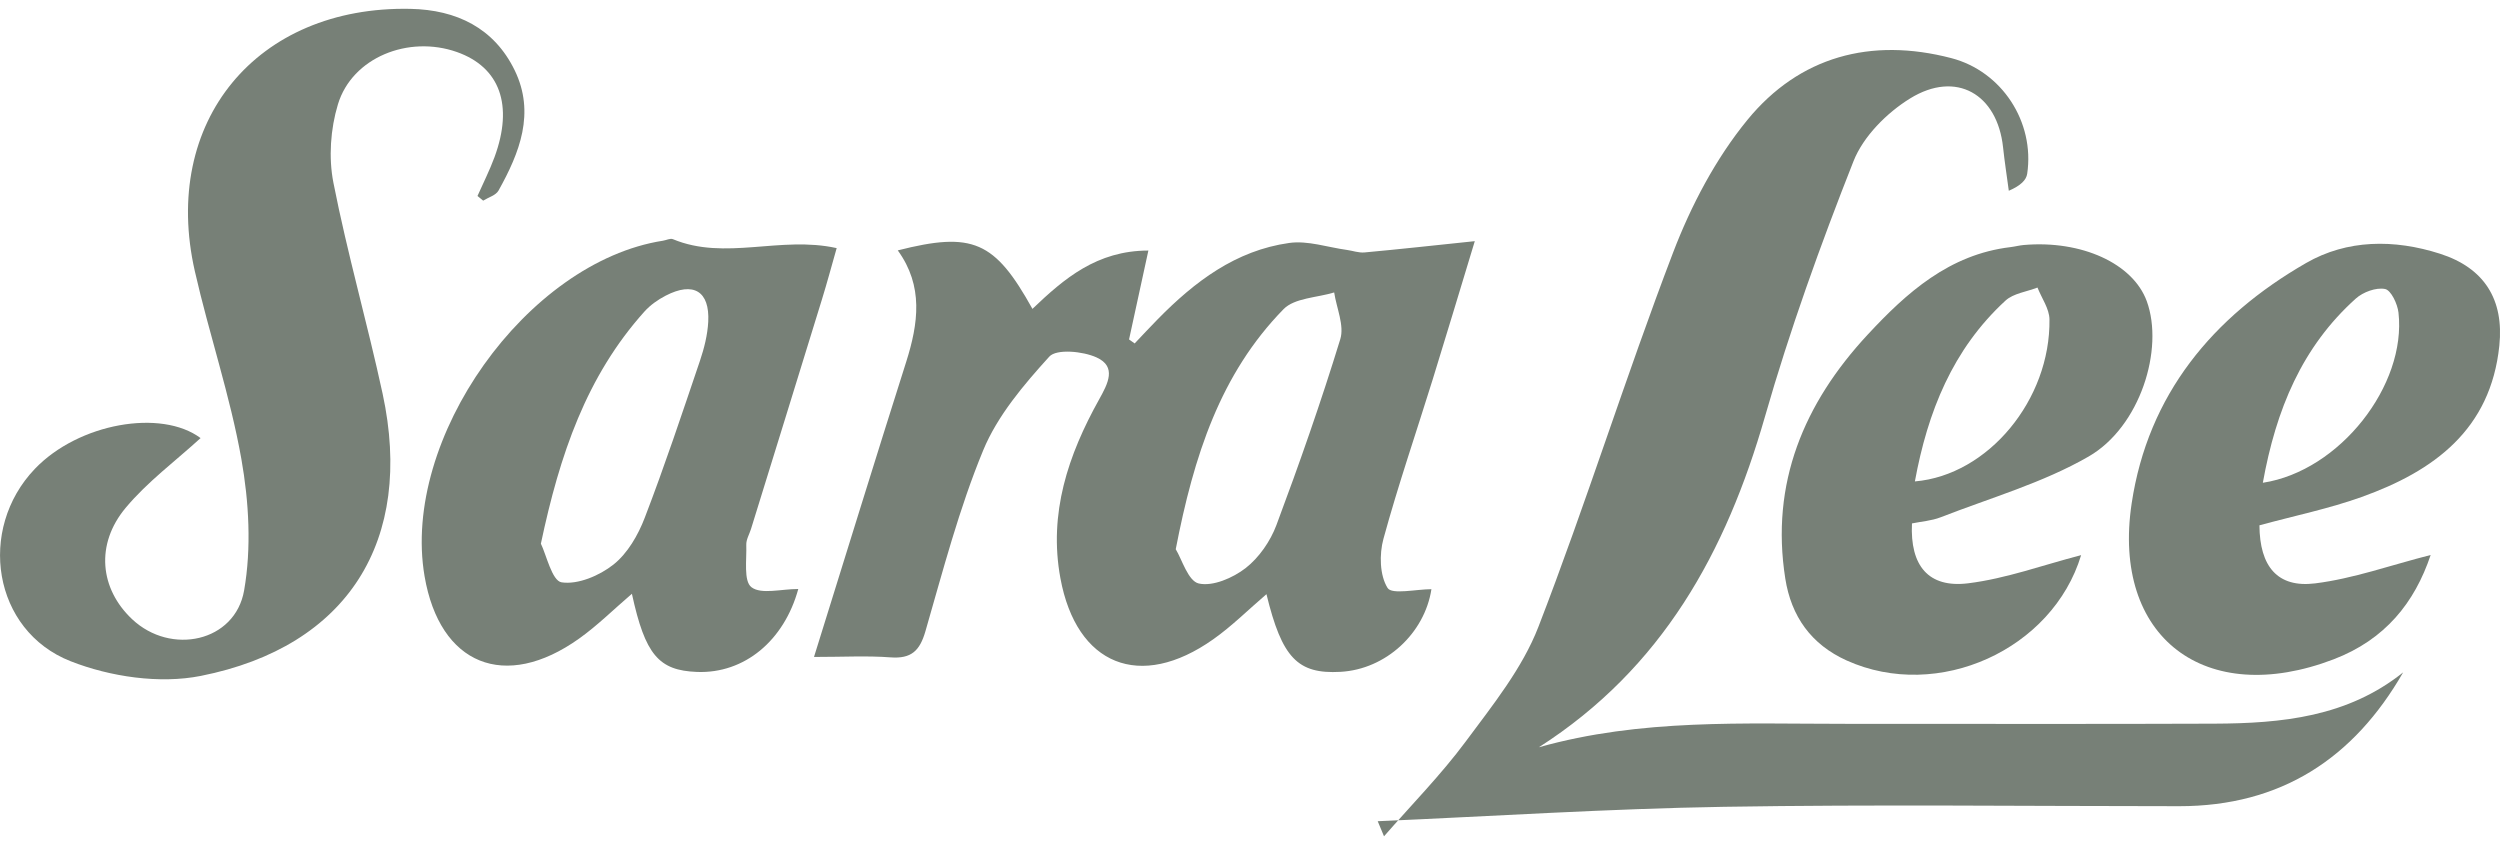 <svg width="142" height="48" viewBox="0 0 142 48" fill="none" xmlns="http://www.w3.org/2000/svg">
<g clip-path="url(#clip0_3047_3813)">
<path d="M136.504 38.181C133.697 43.078 129.557 45.792 123.784 45.792C115.158 45.792 106.531 45.685 97.906 45.827C91.354 45.935 84.805 46.361 78.254 46.645C78.373 46.931 78.493 47.216 78.612 47.502C80.168 45.717 81.843 44.017 83.249 42.123C84.783 40.056 86.471 37.96 87.38 35.609C90.096 28.588 92.338 21.389 95.027 14.357C96.048 11.683 97.45 9.01 99.259 6.803C102.198 3.216 106.26 2.108 110.833 3.301C113.706 4.049 115.58 6.926 115.145 9.868C115.093 10.224 114.78 10.542 114.1 10.835C113.99 10.013 113.863 9.193 113.774 8.37C113.451 5.341 111.109 3.979 108.495 5.591C107.169 6.409 105.833 7.75 105.279 9.155C103.399 13.916 101.658 18.753 100.249 23.669C98.048 31.341 94.424 37.954 87.409 42.444C93.212 40.811 99.064 41.117 104.889 41.114C111.853 41.11 118.819 41.133 125.783 41.104C129.595 41.087 133.334 40.729 136.506 38.185L136.504 38.181Z" fill="#778077"/>
<path d="M46.235 37.315C48.045 31.511 49.733 26.027 51.471 20.557C52.164 18.37 52.464 16.246 50.993 14.222C55.251 13.141 56.501 13.687 58.643 17.544C60.439 15.827 62.299 14.234 65.228 14.231C64.84 16.018 64.485 17.65 64.13 19.28C64.236 19.356 64.342 19.431 64.448 19.508C64.888 19.045 65.322 18.576 65.769 18.122C67.854 16 70.187 14.226 73.227 13.8C74.278 13.652 75.409 14.046 76.503 14.196C76.837 14.242 77.177 14.369 77.503 14.339C79.475 14.158 81.443 13.941 83.768 13.698C82.877 16.627 82.14 19.094 81.377 21.553C80.441 24.57 79.411 27.561 78.58 30.604C78.339 31.482 78.365 32.681 78.815 33.397C79.058 33.786 80.451 33.466 81.305 33.466C80.922 35.959 78.726 38.02 76.133 38.161C73.709 38.294 72.817 37.375 71.935 33.749C70.905 34.631 69.974 35.562 68.912 36.312C64.757 39.251 61.143 37.786 60.231 32.844C59.55 29.157 60.671 25.841 62.432 22.684C62.934 21.783 63.438 20.828 62.287 20.303C61.511 19.948 60.009 19.805 59.601 20.255C58.146 21.858 56.659 23.609 55.847 25.573C54.476 28.891 53.564 32.399 52.564 35.856C52.243 36.966 51.763 37.428 50.575 37.338C49.248 37.238 47.905 37.315 46.237 37.315H46.235ZM66.782 31.196C67.131 31.762 67.482 33.004 68.089 33.142C68.885 33.323 70.034 32.825 70.754 32.266C71.518 31.67 72.158 30.739 72.501 29.824C73.805 26.338 75.038 22.821 76.128 19.265C76.367 18.487 75.915 17.5 75.781 16.611C74.806 16.91 73.531 16.922 72.907 17.559C69.31 21.236 67.807 25.902 66.782 31.196Z" fill="#778077"/>
<path d="M27.121 11.133C27.445 10.399 27.81 9.681 28.087 8.93C29.176 5.973 28.395 3.818 25.952 2.955C23.201 1.984 20.001 3.264 19.194 5.927C18.772 7.319 18.657 8.952 18.937 10.374C19.727 14.399 20.867 18.354 21.733 22.365C23.527 30.683 19.782 36.725 11.408 38.391C9.071 38.857 6.257 38.441 4.011 37.558C-0.415 35.82 -1.304 30.061 1.983 26.628C4.473 24.03 9.16 23.218 11.393 24.883C9.975 26.18 8.376 27.363 7.139 28.843C5.404 30.92 5.674 33.447 7.504 35.17C9.706 37.244 13.356 36.465 13.866 33.536C14.288 31.12 14.14 28.504 13.709 26.067C13.072 22.472 11.879 18.976 11.067 15.405C9.135 6.913 14.574 0.322 23.316 0.503C25.931 0.558 28.065 1.589 29.235 3.994C30.412 6.419 29.515 8.676 28.314 10.828C28.164 11.094 27.741 11.211 27.444 11.397C27.336 11.309 27.229 11.221 27.121 11.131V11.133Z" fill="#778077"/>
<path d="M45.342 33.456C44.538 36.392 42.279 38.271 39.586 38.166C37.412 38.082 36.646 37.19 35.892 33.726C34.855 34.614 33.938 35.527 32.896 36.27C28.68 39.276 24.974 37.762 24.115 32.728C22.783 24.916 29.917 14.878 37.659 13.672C37.849 13.642 38.072 13.524 38.22 13.585C41.192 14.824 44.317 13.381 47.523 14.093C47.234 15.105 46.979 16.062 46.686 17.008C45.349 21.355 44.002 25.701 42.657 30.047C42.563 30.348 42.377 30.652 42.389 30.948C42.419 31.785 42.227 33.009 42.684 33.355C43.239 33.776 44.366 33.455 45.342 33.455V33.456ZM30.722 30.88C31.032 31.512 31.353 32.992 31.896 33.076C32.822 33.219 34.055 32.695 34.846 32.066C35.645 31.432 36.243 30.396 36.617 29.42C37.75 26.475 38.746 23.479 39.758 20.491C39.998 19.779 40.188 19.022 40.228 18.279C40.32 16.537 39.388 15.977 37.81 16.794C37.367 17.023 36.93 17.332 36.599 17.702C33.312 21.366 31.795 25.806 30.722 30.882V30.88Z" fill="#778077"/>
<path d="M128.336 29.836C128.349 32.174 129.361 33.402 131.501 33.136C133.667 32.866 135.77 32.108 138.062 31.522C137.15 34.242 135.466 36.334 132.548 37.45C125.256 40.237 119.935 36.199 121.078 28.594C122.007 22.415 125.674 17.996 130.987 14.939C133.314 13.599 135.985 13.576 138.593 14.412C141.113 15.22 142.234 17.017 141.962 19.636C141.468 24.398 138.257 26.754 134.141 28.229C132.294 28.891 130.35 29.289 128.337 29.838L128.336 29.836ZM128.531 27.421C132.902 26.751 136.698 21.875 136.234 17.757C136.179 17.263 135.811 16.481 135.47 16.415C134.964 16.315 134.221 16.589 133.811 16.957C130.752 19.704 129.28 23.257 128.529 27.421H128.531Z" fill="#778077"/>
<path d="M118.207 31.534C116.588 36.889 110.096 39.861 104.892 37.516C102.871 36.605 101.742 35.007 101.404 32.861C100.553 27.449 102.46 22.909 106.084 19.007C108.296 16.624 110.719 14.45 114.199 14.036C114.451 14.006 114.699 13.938 114.951 13.916C118.236 13.632 121.153 14.966 121.936 17.106C122.93 19.829 121.561 24.244 118.633 25.931C116.035 27.428 113.056 28.279 110.232 29.38C109.713 29.583 109.13 29.621 108.6 29.73C108.484 32.129 109.533 33.412 111.794 33.131C113.955 32.863 116.052 32.09 118.207 31.532V31.534ZM108.765 27.345C112.932 26.989 116.472 22.698 116.41 18.139C116.401 17.534 115.966 16.935 115.729 16.333C115.116 16.573 114.36 16.661 113.911 17.075C110.907 19.839 109.491 23.393 108.765 27.346V27.345Z" fill="#778077"/>
</g>
<defs>
<clipPath id="clip0_3047_3813">
<rect width="142" height="47" fill="white" transform="translate(0 0.5)"/>
</clipPath>
</defs>
</svg>

